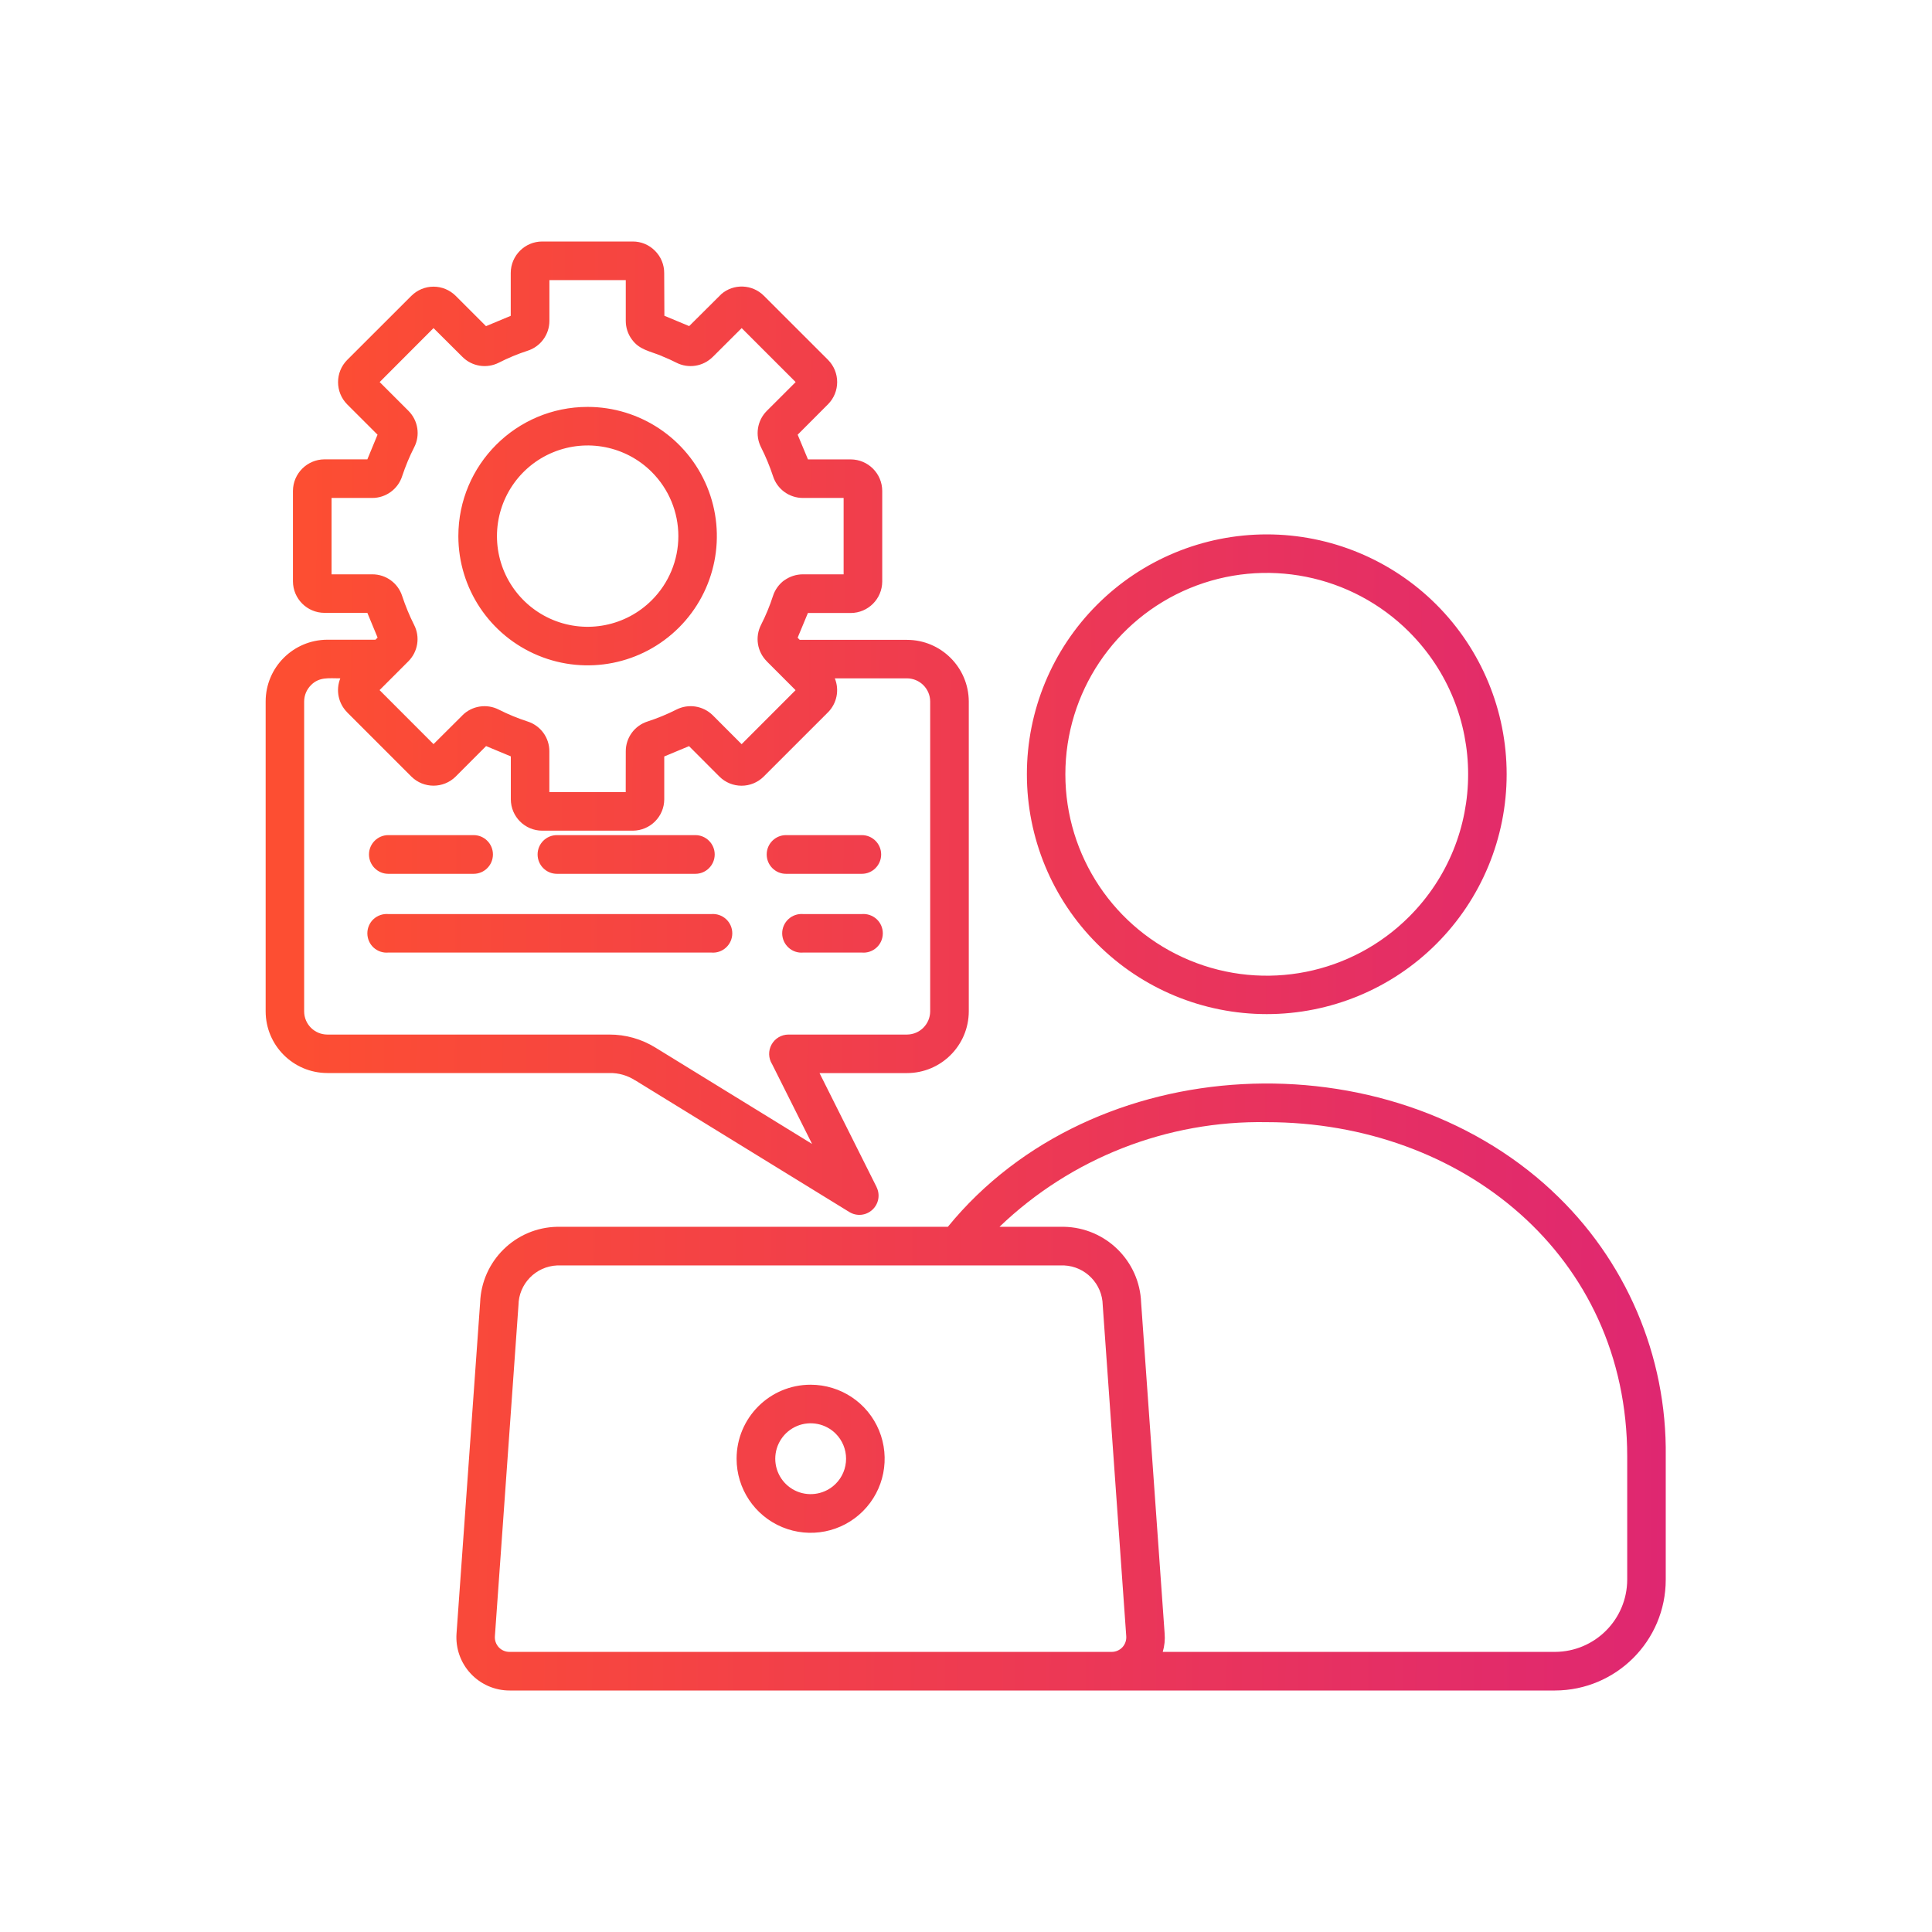 <svg width="70" height="70" viewBox="0 0 70 70" fill="none" xmlns="http://www.w3.org/2000/svg">
<path d="M34.342 44.45C39.608 37.997 50.231 37.555 56.228 43.142V43.144C58.901 45.625 60.401 49.121 60.353 52.769V57.233C60.353 59.45 58.557 61.245 56.34 61.25H18.467C17.931 61.252 17.419 61.029 17.054 60.637C16.687 60.245 16.503 59.719 16.541 59.185L17.396 47.197C17.45 45.687 18.674 44.479 20.187 44.449L34.342 44.45ZM21.29 14.743C23.183 14.743 24.892 15.884 25.617 17.632C26.341 19.382 25.941 21.396 24.601 22.736C23.261 24.076 21.249 24.475 19.499 23.75C17.749 23.026 16.607 21.319 16.607 19.425C16.607 16.839 18.704 14.743 21.29 14.743ZM23.614 17.101C22.675 16.162 21.262 15.882 20.034 16.39C18.806 16.898 18.006 18.097 18.006 19.425C18.006 20.754 18.806 21.95 20.034 22.46C21.262 22.969 22.675 22.686 23.614 21.747C24.232 21.132 24.578 20.296 24.578 19.425C24.578 18.553 24.232 17.719 23.614 17.101ZM24.072 11.441L24.97 11.815L26.127 10.664V10.662C26.576 10.268 27.255 10.293 27.677 10.716L29.999 13.036C30.443 13.483 30.443 14.203 29.999 14.649L28.901 15.75L29.274 16.645H30.824C31.455 16.648 31.963 17.158 31.965 17.787V21.068C31.963 21.697 31.455 22.208 30.824 22.21H29.272L28.9 23.105L28.976 23.183H32.863C34.096 23.185 35.096 24.183 35.101 25.418V36.647C35.096 37.88 34.096 38.878 32.863 38.88H29.693L31.762 43.012H31.76C31.897 43.29 31.835 43.625 31.605 43.834C31.377 44.044 31.038 44.076 30.773 43.914L23.015 39.142V39.145C22.737 38.965 22.413 38.871 22.08 38.878H11.86C10.625 38.876 9.627 37.878 9.625 36.643V25.414C9.627 24.181 10.625 23.183 11.86 23.178H13.604L13.681 23.101L13.31 22.205H11.755C11.127 22.203 10.618 21.695 10.614 21.066V17.785C10.618 17.156 11.127 16.648 11.755 16.643H13.31L13.679 15.75L12.58 14.652C12.138 14.207 12.138 13.485 12.58 13.041L14.902 10.721L14.905 10.719C15.117 10.507 15.406 10.386 15.707 10.386C16.01 10.386 16.297 10.507 16.511 10.719L17.609 11.817L18.505 11.443V9.889C18.507 9.26 19.018 8.75 19.646 8.75H22.928C23.231 8.75 23.52 8.871 23.732 9.087C23.946 9.299 24.067 9.591 24.065 9.894L24.072 11.441ZM30.247 24.578C30.42 25.002 30.32 25.489 29.997 25.811L27.672 28.135C27.228 28.579 26.508 28.579 26.064 28.135L24.965 27.034L24.067 27.408V28.962V28.96C24.065 29.586 23.557 30.094 22.928 30.097H19.647C19.018 30.097 18.51 29.588 18.508 28.96V27.405L17.612 27.032L16.514 28.132L16.512 28.135C16.067 28.577 15.347 28.577 14.903 28.135L12.581 25.813V25.811C12.257 25.487 12.159 25.002 12.33 24.578C11.909 24.578 11.571 24.518 11.266 24.824H11.268C11.109 24.981 11.022 25.193 11.02 25.414V36.648C11.022 37.108 11.396 37.482 11.858 37.484H22.078C22.669 37.482 23.245 37.646 23.747 37.956L29.423 41.447L27.973 38.553V38.555C27.839 38.339 27.832 38.067 27.955 37.846C28.078 37.623 28.311 37.486 28.564 37.484H32.861C33.324 37.482 33.697 37.108 33.702 36.648V25.414C33.7 24.954 33.324 24.58 32.861 24.578L30.247 24.578ZM23.99 12.904C23.534 12.715 23.167 12.678 22.892 12.296C22.748 12.102 22.673 11.865 22.673 11.626V10.149H19.906V11.626C19.906 12.12 19.587 12.558 19.116 12.708C18.76 12.824 18.412 12.968 18.077 13.139C17.637 13.364 17.104 13.28 16.755 12.931L15.707 11.888L13.756 13.843L14.8 14.886C15.149 15.237 15.233 15.771 15.005 16.21C14.834 16.545 14.691 16.892 14.572 17.249C14.499 17.48 14.353 17.682 14.157 17.824C13.964 17.965 13.729 18.042 13.488 18.042H12.013V20.809H13.492C13.987 20.809 14.422 21.128 14.572 21.597C14.691 21.955 14.834 22.303 15.003 22.639C15.229 23.078 15.144 23.611 14.796 23.96L13.752 25.004L15.707 26.961L16.755 25.918H16.753C17.102 25.569 17.637 25.487 18.075 25.712C18.409 25.881 18.758 26.025 19.116 26.141C19.587 26.291 19.907 26.729 19.904 27.223V28.7H22.671L22.673 27.223C22.671 26.729 22.99 26.291 23.461 26.141C23.819 26.025 24.168 25.881 24.503 25.712C24.94 25.487 25.473 25.569 25.824 25.915L26.87 26.963L28.825 25.006L27.782 23.962V23.96C27.433 23.611 27.349 23.078 27.574 22.639C27.745 22.303 27.889 21.955 28.005 21.597C28.078 21.367 28.224 21.166 28.417 21.023V21.027C28.613 20.886 28.848 20.809 29.09 20.809H30.566V18.042H29.09C28.595 18.042 28.155 17.721 28.007 17.249C27.889 16.894 27.745 16.545 27.576 16.21C27.351 15.771 27.433 15.237 27.784 14.886L28.828 13.843L26.872 11.888L25.826 12.931H25.824C25.476 13.28 24.942 13.364 24.503 13.139C24.348 13.059 24.177 12.982 23.988 12.906L23.99 12.904ZM14.068 34.513C13.875 34.531 13.681 34.465 13.535 34.332C13.392 34.2 13.31 34.013 13.31 33.815C13.31 33.619 13.392 33.432 13.535 33.3C13.681 33.168 13.875 33.102 14.068 33.118H25.771C25.967 33.102 26.161 33.168 26.305 33.3C26.45 33.432 26.532 33.619 26.532 33.815C26.532 34.013 26.45 34.2 26.305 34.332C26.161 34.465 25.967 34.531 25.771 34.513H14.068ZM29.101 34.513C28.905 34.531 28.711 34.465 28.568 34.332C28.424 34.2 28.34 34.013 28.34 33.815C28.34 33.619 28.424 33.432 28.568 33.3C28.711 33.168 28.905 33.102 29.101 33.118H31.227C31.421 33.102 31.614 33.168 31.76 33.3C31.904 33.432 31.986 33.619 31.986 33.815C31.986 34.013 31.904 34.2 31.76 34.332C31.614 34.465 31.421 34.531 31.227 34.513H29.101ZM14.068 31.66C13.683 31.66 13.369 31.345 13.369 30.958C13.369 30.573 13.683 30.258 14.068 30.258H17.161C17.548 30.258 17.86 30.573 17.86 30.958C17.86 31.345 17.548 31.66 17.161 31.66H14.068ZM20.178 31.66C19.79 31.66 19.478 31.345 19.478 30.958C19.478 30.573 19.79 30.258 20.178 30.258H25.195C25.58 30.258 25.895 30.573 25.895 30.958C25.895 31.345 25.58 31.66 25.195 31.66H20.178ZM28.479 31.66C28.091 31.66 27.779 31.345 27.779 30.958C27.779 30.573 28.091 30.258 28.479 30.258H31.227C31.612 30.258 31.926 30.573 31.926 30.958C31.926 31.345 31.612 31.66 31.227 31.66H28.479ZM29.369 50.171C30.456 50.171 31.434 50.823 31.849 51.825C32.263 52.83 32.035 53.983 31.267 54.751C30.5 55.519 29.347 55.747 28.344 55.332C27.341 54.917 26.688 53.938 26.688 52.853C26.688 51.372 27.888 50.171 29.369 50.171ZM30.279 51.944C29.912 51.577 29.358 51.468 28.88 51.666C28.401 51.866 28.089 52.334 28.089 52.853C28.089 53.37 28.401 53.84 28.88 54.038C29.358 54.236 29.912 54.127 30.279 53.76C30.52 53.521 30.655 53.193 30.655 52.853C30.655 52.511 30.52 52.185 30.279 51.944ZM35.456 59.851H40.275H40.273C40.421 59.853 40.564 59.792 40.665 59.685C40.767 59.575 40.817 59.429 40.806 59.281L39.954 47.293C39.942 46.519 39.329 45.885 38.555 45.849H20.187C19.41 45.883 18.794 46.516 18.785 47.293L17.931 59.281C17.919 59.429 17.97 59.575 18.072 59.685C18.172 59.792 18.316 59.853 18.464 59.851H35.456ZM42.13 59.851H56.339C57.784 59.846 58.953 58.678 58.957 57.233V52.771C58.957 45.482 52.962 40.658 45.896 40.658C42.293 40.594 38.813 41.957 36.214 44.449H38.551H38.549C40.062 44.479 41.29 45.684 41.345 47.197L42.197 59.185C42.215 59.409 42.193 59.634 42.129 59.851L42.13 59.851ZM45.898 19.362C48.202 19.362 50.415 20.278 52.044 21.907C53.673 23.536 54.589 25.747 54.589 28.052C54.589 30.358 53.673 32.569 52.044 34.198C50.415 35.829 48.202 36.743 45.898 36.743C43.593 36.743 41.382 35.829 39.753 34.198C38.121 32.569 37.206 30.358 37.206 28.052C37.206 25.747 38.121 23.536 39.753 21.907C41.382 20.278 43.593 19.362 45.898 19.362ZM51.057 22.896L51.055 22.894C48.968 20.809 45.83 20.184 43.105 21.312C40.377 22.443 38.6 25.104 38.6 28.055C38.6 31.006 40.377 33.665 43.105 34.795C45.83 35.926 48.968 35.301 51.055 33.214C53.906 30.364 53.906 25.745 51.055 22.895L51.057 22.896Z" fill="url(#paint0_linear_4863_2824)"/>
<defs>
<linearGradient id="paint0_linear_4863_2824" x1="60.519" y1="40.775" x2="10.718" y2="40.505" gradientUnits="userSpaceOnUse">
<stop stop-color="#DF2771"/>
<stop offset="1" stop-color="#FD4E32"/>
</linearGradient>
</defs>
</svg>
